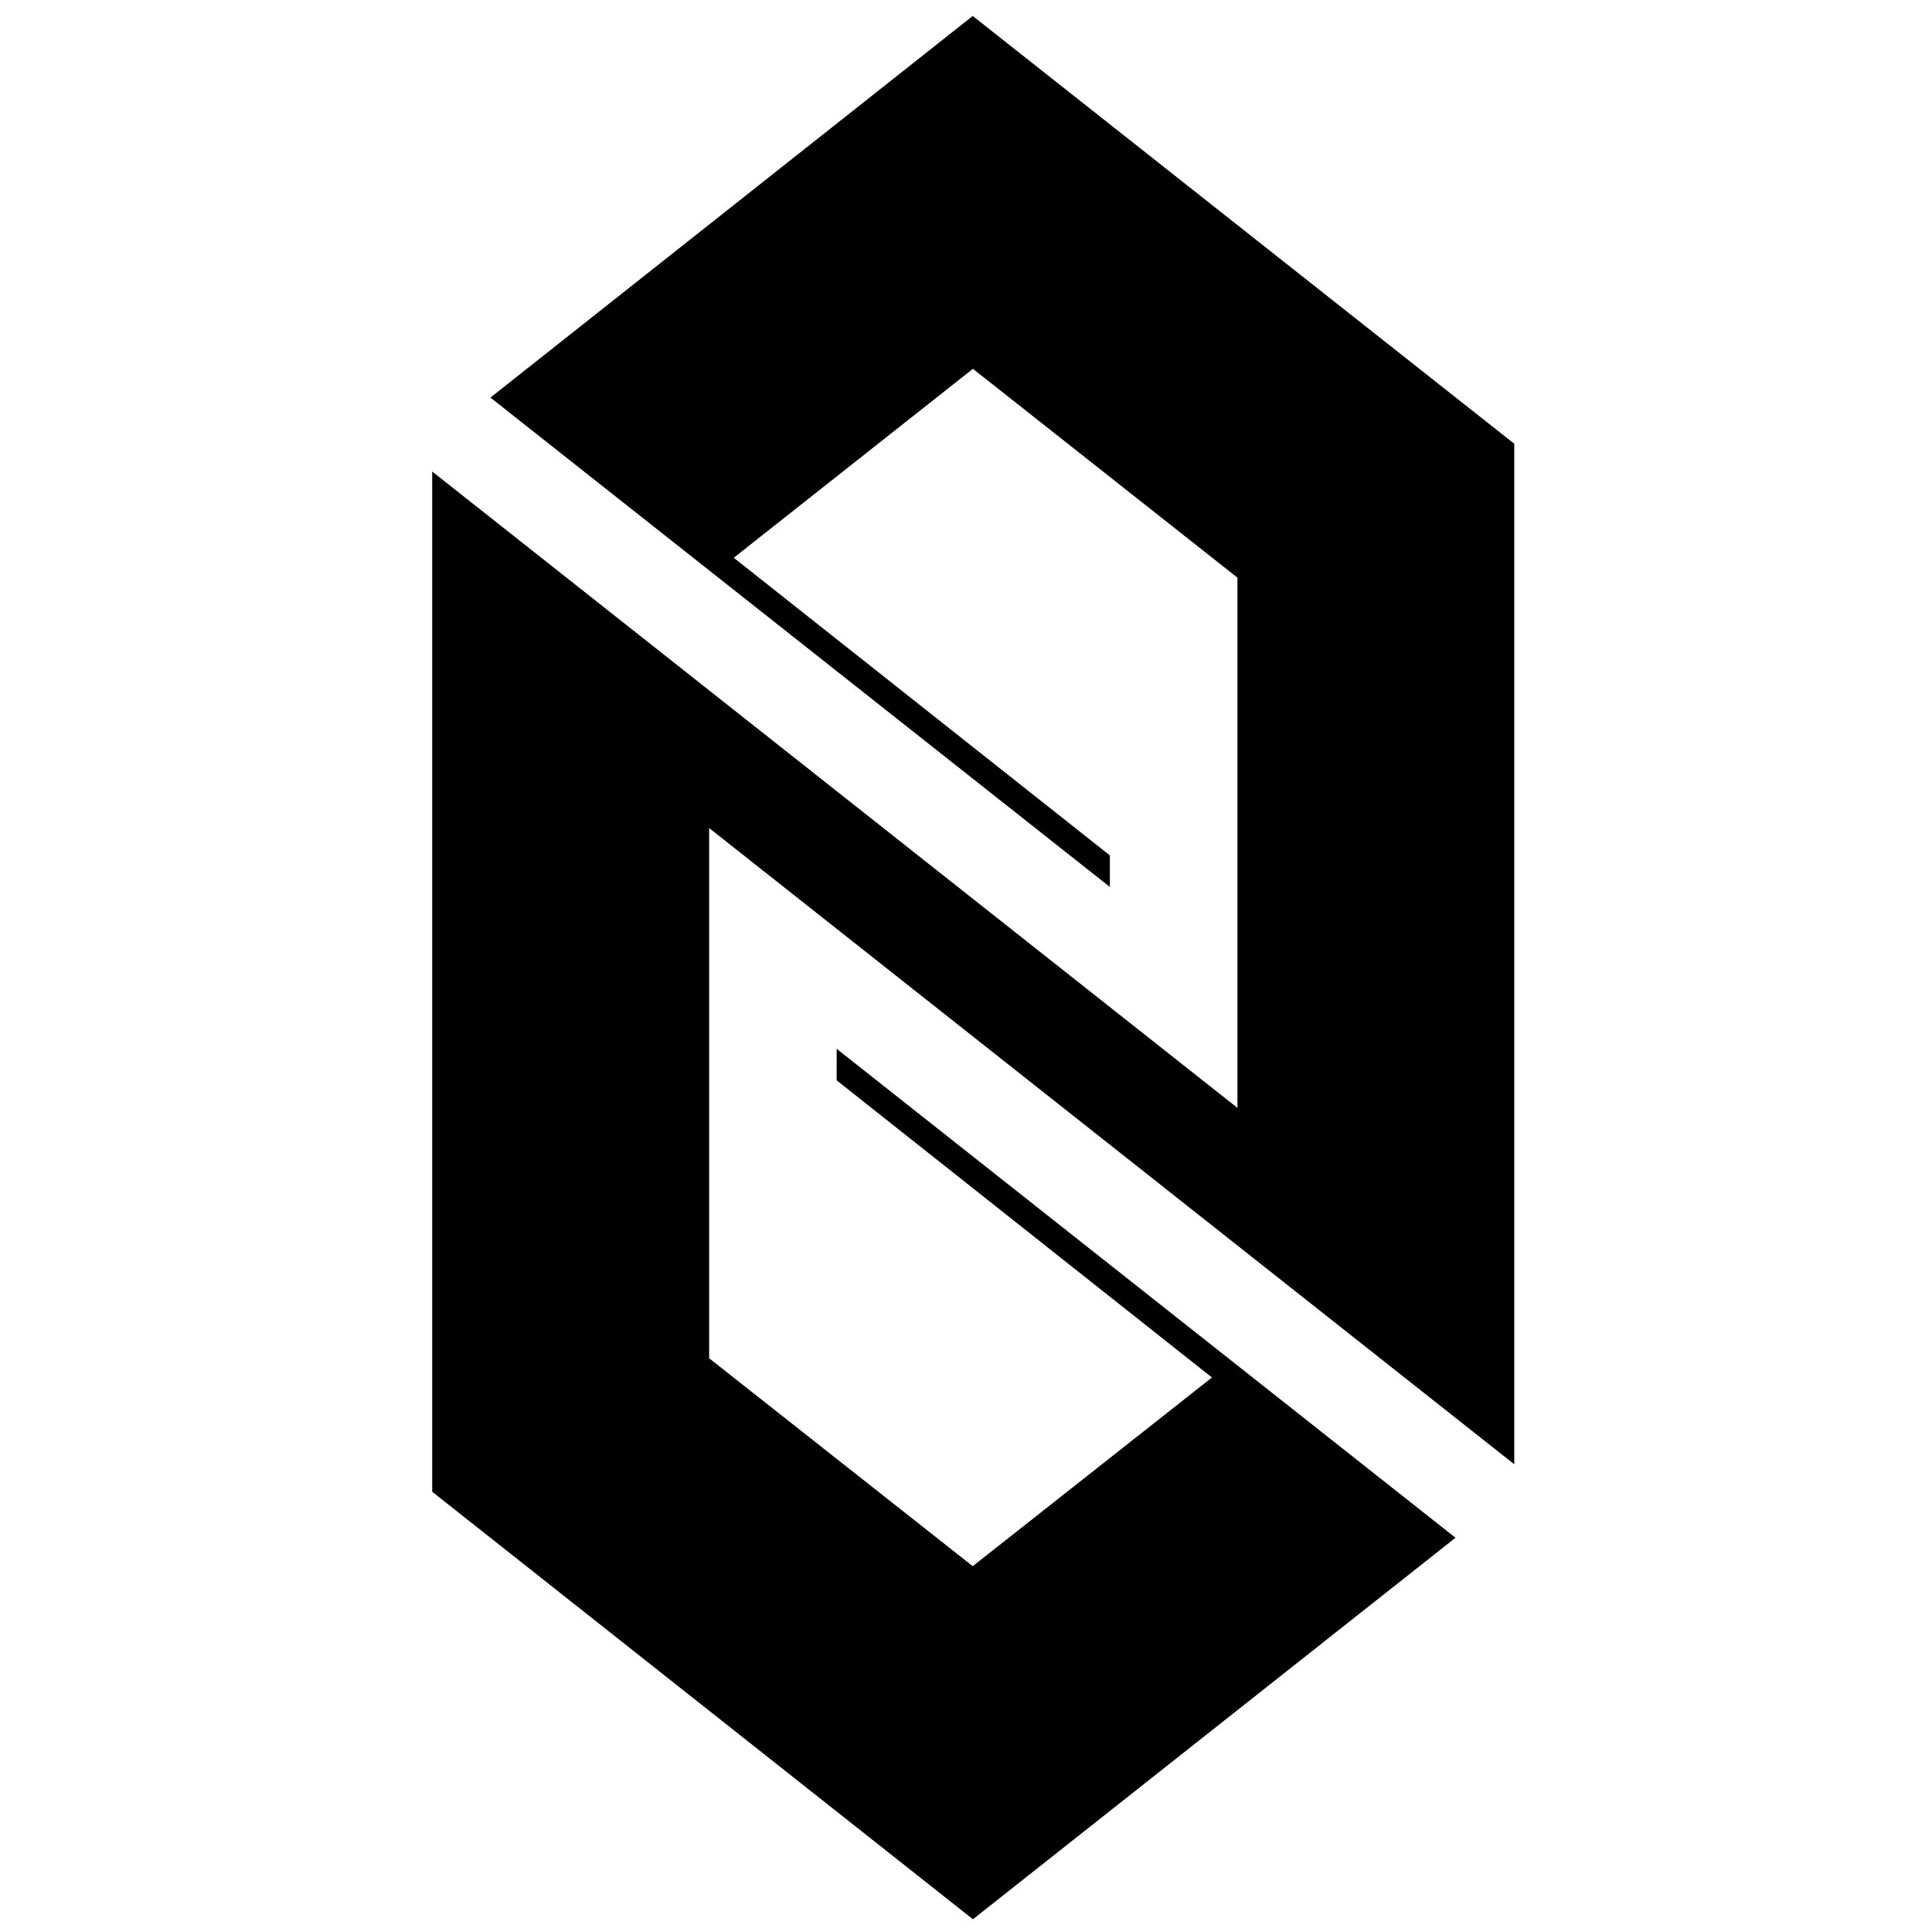 <?xml version="1.0" encoding="iso-8859-1"?>
<!-- Generator: Adobe Illustrator 19.0.0, SVG Export Plug-In . SVG Version: 6.00 Build 0)  -->
<svg version="1.1" id="Layer_1" xmlns="http://www.w3.org/2000/svg" xmlns:xlink="http://www.w3.org/1999/xlink" x="0px" y="0px"
	 viewBox="0 0 2000 2000" style="enable-background:new 0 0 2000 2000;" xml:space="preserve">
<path d="M1254.595,1425.984c-131.161-103.859-259.282-205.31-388.489-307.622c0-9.207,0-18.834,0-32.648
	c213.69,168.841,425.035,335.829,640.61,506.159c-167.678,132.562-332.878,263.165-499.544,394.927
	c-187.174-147.982-373.465-295.265-559.763-442.554c0-350.414,0-699.821,0-1056.145c279.339,220.753,554.407,438.13,833.597,658.764
	c0-185.197,0-364.899,0-548.865c-88.728-70.058-180.462-142.49-273.837-216.217c-82.694,65.334-163.69,129.327-247.587,195.611
	c131.998,104.456,260.046,205.785,389.334,308.096c0,8.949,0,18.569,0,32.665c-213.699-168.828-425.078-335.822-641.23-506.588
	c166.983-132.123,331.961-262.661,499.268-395.041c188.231,148.689,375.336,296.488,560.612,442.843c0,352.46,0,701.896,0,1056.428
	c-278.582-220.141-553.743-437.579-833.454-658.613c0,186.105,0,365.81,0,548.874c88.827,70.068,179.821,141.846,272.872,215.246
	C1088.814,1556.756,1170.081,1492.651,1254.595,1425.984z"/>
</svg>
